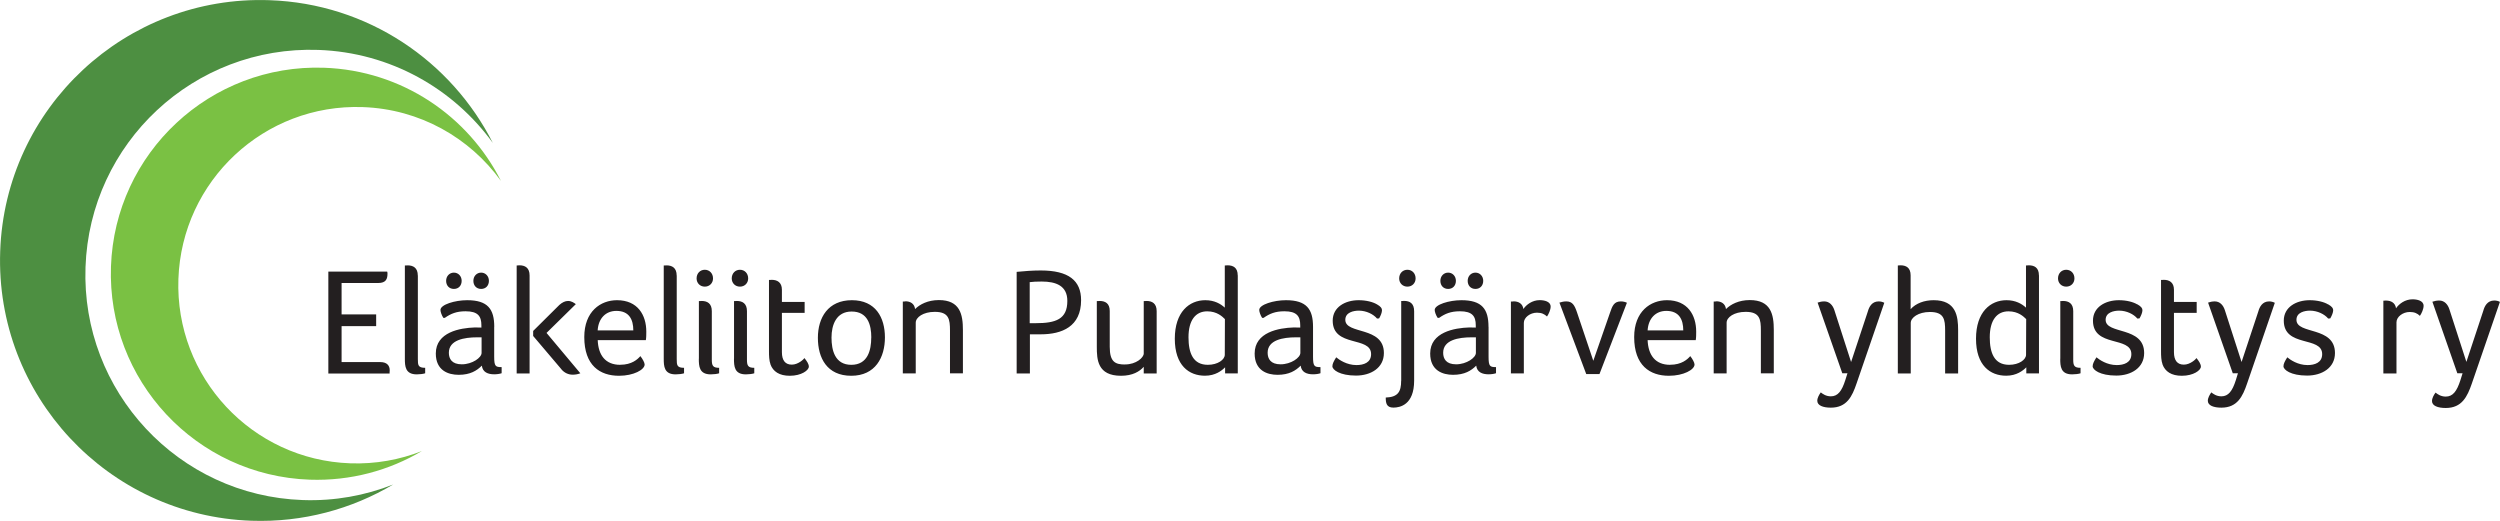 <?xml version="1.0" encoding="UTF-8"?> <svg xmlns="http://www.w3.org/2000/svg" id="Layer_1" data-name="Layer 1" viewBox="0 0 392.66 81.81"><defs><style> .cls-1 { fill: #231f20; } .cls-2 { fill: #4d8f41; } .cls-3 { fill: #7ac143; } </style></defs><path class="cls-2" d="M77.42,22.48C70.91,9.6,57.77.56,42.33.03,19.75-.76.81,16.9.03,39.48c-.79,22.58,16.87,41.52,39.45,42.31,8.12.28,15.76-1.83,22.27-5.69-4.39,1.73-9.19,2.62-14.21,2.44-19.52-.68-34.79-17.06-34.11-36.58C14.1,22.43,30.48,7.16,50,7.84c11.34.4,21.24,6.1,27.42,14.63h0Z"></path><path class="cls-3" d="M78.68,28.41c-5.15-10.19-15.55-17.34-27.77-17.77-17.87-.62-32.86,13.36-33.48,31.22-.62,17.87,13.36,32.86,31.22,33.48,6.43.22,12.48-1.45,17.62-4.5-3.47,1.37-7.28,2.07-11.25,1.93-15.45-.54-27.54-13.5-27-28.95.54-15.45,13.5-27.54,28.95-27,8.98.31,16.81,4.83,21.7,11.58h0Z"></path><path class="cls-1" d="M53.66,44.45h5.74c1.24,0,1.46-.65,1.46-1.48,0-.1,0-.19-.05-.31h-9.24v16.01h9.62v-.17c0-.1.02-.22.02-.34,0-.74-.43-1.29-1.48-1.29h-6.08v-5.65h5.43v-1.84h-5.43v-4.93h0ZM65.62,43.28c0-1.22-.72-1.6-1.6-1.6-.1,0-.22.02-.29.02h-.14v14.64c0,1.17.05,2.46,1.87,2.46.48,0,1.03-.07,1.32-.17v-.86c-1.12,0-1.15-.43-1.15-1.36v-13.14h0ZM77.63,51.34c0-2.78-1-4.19-4.26-4.19-1.91,0-4.19.69-4.19,1.53,0,.29.19.84.45,1.24h.24c.93-.65,1.82-1.03,3.25-1.03,1.94,0,2.49.77,2.49,2.2v.36c-.29-.02-.72-.02-1.01-.02-2.35.07-6.15.74-6.15,4.09,0,2.68,1.96,3.35,3.59,3.35,1.82,0,2.85-.65,3.64-1.44.12,1.03.96,1.36,1.94,1.36.45,0,.89-.07,1.17-.17v-.96c-.96,0-1.17-.12-1.17-1.63v-4.71h0ZM75.64,55.43c0,.74-1.46,1.79-3.11,1.79-1.56,0-2.03-.86-2.03-1.82,0-2.01,2.42-2.42,4.45-2.42h.69v2.44h0ZM72.51,44.11c0-.74-.53-1.29-1.22-1.29s-1.22.55-1.22,1.29.48,1.27,1.22,1.27,1.22-.53,1.22-1.27h0ZM76.79,44.11c0-.74-.53-1.29-1.22-1.29s-1.22.55-1.22,1.29.48,1.27,1.22,1.27,1.22-.53,1.22-1.27h0ZM83.18,58.66v-15.39c0-1.22-.72-1.6-1.6-1.6-.1,0-.22.02-.29.02h-.14v16.97h2.03ZM88.16,57.99c.5.6,1.15.86,1.79.86.41,0,.81-.07,1.2-.22l-5.31-6.34,4.6-4.52c-.26-.19-.67-.5-1.22-.5-.45,0-.91.22-1.36.62l-4.12,4.09v.79l4.43,5.22h0ZM97.42,57.3c-2.37,0-3.45-1.56-3.54-3.88h7.56c.07-.41.07-.89.07-1.34,0-2.58-1.34-4.93-4.6-4.93-2.58,0-5.14,1.75-5.14,5.79,0,4.47,2.46,6.08,5.46,6.08,2.3,0,4.02-.96,4.02-1.77,0-.29-.31-.86-.67-1.32-.43.5-1.34,1.36-3.16,1.36h0ZM93.87,51.89c.12-1.91,1.29-3.06,2.94-3.06,2.01,0,2.66,1.36,2.66,3.06h-5.6ZM106.28,43.28c0-1.22-.72-1.6-1.6-1.6-.1,0-.22.02-.29.02h-.14v14.64c0,1.17.05,2.46,1.87,2.46.48,0,1.03-.07,1.32-.17v-.86c-1.12,0-1.15-.43-1.15-1.36v-13.14h0ZM109.76,56.34c0,1.17.05,2.46,1.87,2.46.48,0,1.03-.07,1.32-.17v-.86c-.98,0-1.15-.34-1.15-1.27v-7.63c0-1.22-.72-1.6-1.6-1.6-.1,0-.22.02-.29.02h-.14v9.05h0ZM111.99,43.73c0-.79-.55-1.36-1.29-1.36s-1.29.57-1.29,1.36c0,.74.55,1.29,1.29,1.29s1.29-.55,1.29-1.29h0ZM115.28,56.34c0,1.17.05,2.46,1.87,2.46.48,0,1.03-.07,1.32-.17v-.86c-.98,0-1.15-.34-1.15-1.27v-7.63c0-1.22-.72-1.6-1.6-1.6-.1,0-.21.02-.29.02h-.14v9.05h0ZM117.51,43.73c0-.79-.55-1.36-1.29-1.36s-1.29.57-1.29,1.36c0,.74.55,1.29,1.29,1.29s1.29-.55,1.29-1.29h0ZM121.01,57.23c.41,1.12,1.39,1.79,3.04,1.79,1.82,0,2.99-.86,2.99-1.44,0-.41-.31-.86-.69-1.34-.12.19-.98,1.03-1.99,1.03s-1.55-.65-1.55-1.96v-6.17h3.57v-1.72h-3.57v-1.91c0-1.17-.74-1.56-1.6-1.56-.1,0-.21.02-.29.02h-.14v11.2c0,.69.02,1.46.24,2.06h0ZM138.99,52.99c0-3.11-1.46-5.84-5.19-5.84s-5.34,2.73-5.34,5.91,1.44,5.96,5.24,5.96,5.29-2.9,5.29-6.03h0ZM136.84,53.02c0,1.99-.55,4.28-3.13,4.28s-3.11-2.3-3.11-4.28.74-4.09,3.16-4.09c2.54,0,3.09,2.11,3.09,4.09h0ZM142.21,47.34c-.1,0-.22.02-.29.02h-.12v11.29h2.03v-7.97c0-.84,1.17-1.7,2.99-1.7,2.23,0,2.39,1.17,2.39,2.94v6.72h2.03v-6.8c0-2.46-.45-4.71-3.78-4.71-1.72,0-2.99.67-3.73,1.41-.12-.89-.79-1.22-1.53-1.22h0ZM169.8,47.15c0-3.09-1.96-4.67-6.34-4.67-1.22,0-2.61.1-3.78.22v15.96h2.08v-6.15h1.7c3.35,0,6.34-1.22,6.34-5.36h0ZM167.64,47.27c0,2.87-1.82,3.49-4.95,3.49h-.96v-6.44h-.05c.55-.07,1.1-.1,1.94-.1,2.25,0,4.02.67,4.02,3.04h0ZM176.72,57.25c-1.53,0-2.42-.36-2.42-2.78v-5.62c0-1.22-.72-1.58-1.6-1.58-.1,0-.22.02-.29.02h-.14v7.18c0,1.99.1,4.55,3.8,4.55,1.82,0,2.92-.67,3.57-1.41v1.05h2.03v-9.79c0-1.22-.72-1.6-1.6-1.6-.1,0-.21.02-.29.02h-.14v8.23c0,.65-1.2,1.72-2.92,1.72h0ZM194.4,43.25c0-1.22-.72-1.58-1.6-1.58-.09,0-.22.02-.29.02h-.14v6.63c-.65-.6-1.63-1.17-3.06-1.17-2.51,0-4.79,1.84-4.79,6.05s2.23,5.81,4.74,5.81c1.63,0,2.63-.79,3.16-1.32v.96h1.99v-15.41h0ZM186.67,52.97c0-2.68,1.12-4.07,2.94-4.07,1.56,0,2.39.84,2.78,1.22l-.02,5.6c0,.77-1.1,1.58-2.66,1.58-2.32,0-3.04-1.84-3.04-4.33h0ZM206.23,51.34c0-2.78-1-4.19-4.26-4.19-1.91,0-4.19.69-4.19,1.53,0,.29.19.84.45,1.24h.24c.93-.65,1.82-1.03,3.26-1.03,1.94,0,2.49.77,2.49,2.2v.36c-.29-.02-.72-.02-1.01-.02-2.35.07-6.15.74-6.15,4.09,0,2.68,1.96,3.35,3.59,3.35,1.82,0,2.85-.65,3.64-1.44.12,1.03.96,1.36,1.94,1.36.46,0,.89-.07,1.17-.17v-.96c-.96,0-1.17-.12-1.17-1.63v-4.71h0ZM204.24,55.43c0,.74-1.46,1.79-3.11,1.79-1.55,0-2.03-.86-2.03-1.82,0-2.01,2.42-2.42,4.45-2.42h.69v2.44h0ZM216.26,47.8c-.6-.36-1.65-.65-2.87-.65-2.1,0-4.07,1.08-4.07,3.21,0,4.26,6.03,2.39,6.03,5.26,0,1.34-1.17,1.72-2.3,1.72-1.53,0-2.73-.84-3.18-1.22-.36.57-.6,1.01-.6,1.41,0,.55,1.15,1.46,3.71,1.46,2.32,0,4.38-1.2,4.38-3.54,0-4.26-6.06-2.87-6.06-5.22,0-1.17,1.29-1.44,2.13-1.44,1.17,0,2.3.57,2.85,1.24l.33-.02c.26-.45.45-.93.45-1.29,0-.29-.17-.57-.81-.93h0ZM220.07,59.81c0,1.72-.5,2.56-2.42,2.63,0,.84.1,1.58,1.2,1.58,1.01,0,3.26-.41,3.26-4.24v-10.89c0-1.24-.67-1.63-1.6-1.63-.1,0-.22.02-.29.02h-.14v12.52h0ZM222.34,43.73c0-.79-.55-1.36-1.29-1.36s-1.29.57-1.29,1.36c0,.74.55,1.29,1.29,1.29s1.29-.55,1.29-1.29h0ZM233.79,51.34c0-2.78-1-4.19-4.26-4.19-1.91,0-4.19.69-4.19,1.53,0,.29.19.84.46,1.24h.24c.93-.65,1.82-1.03,3.26-1.03,1.94,0,2.49.77,2.49,2.2v.36c-.29-.02-.72-.02-1.01-.02-2.34.07-6.15.74-6.15,4.09,0,2.68,1.96,3.35,3.59,3.35,1.82,0,2.85-.65,3.64-1.44.12,1.03.96,1.36,1.94,1.36.45,0,.89-.07,1.17-.17v-.96c-.96,0-1.17-.12-1.17-1.63v-4.71h0ZM231.81,55.43c0,.74-1.46,1.79-3.11,1.79-1.56,0-2.03-.86-2.03-1.82,0-2.01,2.42-2.42,4.45-2.42h.69v2.44h0ZM228.67,44.11c0-.74-.53-1.29-1.22-1.29s-1.22.55-1.22,1.29.48,1.27,1.22,1.27,1.22-.53,1.22-1.27h0ZM232.96,44.11c0-.74-.53-1.29-1.22-1.29s-1.22.55-1.22,1.29.48,1.27,1.22,1.27,1.22-.53,1.22-1.27h0ZM237.74,47.34c-.07,0-.17.02-.26.02h-.17v11.29h2.03v-7.94c0-.84.98-1.6,2.06-1.6.74,0,1.17.22,1.58.6.26-.38.57-1.05.57-1.56,0-.81-1.03-1.01-1.72-1.01-1.17,0-2.11.72-2.56,1.39-.12-.86-.79-1.2-1.53-1.2h0ZM255.54,47.56c-.22-.12-.57-.22-.96-.22-1.05,0-1.34.67-1.72,1.82l-2.61,7.51-2.56-7.61c-.38-1.12-.72-1.72-1.68-1.72-.36,0-.72.07-1.08.19l4.21,11.22h2.08l4.31-11.2h0ZM262.32,57.3c-2.37,0-3.44-1.56-3.54-3.88h7.56c.07-.41.07-.89.07-1.34,0-2.58-1.34-4.93-4.59-4.93-2.58,0-5.15,1.75-5.15,5.79,0,4.47,2.47,6.08,5.46,6.08,2.3,0,4.02-.96,4.02-1.77,0-.29-.31-.86-.67-1.32-.43.5-1.34,1.36-3.16,1.36h0ZM258.78,51.89c.12-1.91,1.29-3.06,2.94-3.06,2.01,0,2.66,1.36,2.66,3.06h-5.6ZM269.57,47.34c-.1,0-.22.02-.29.02h-.12v11.29h2.03v-7.97c0-.84,1.17-1.7,2.99-1.7,2.23,0,2.39,1.17,2.39,2.94v6.72h2.03v-6.8c0-2.46-.45-4.71-3.78-4.71-1.72,0-2.99.67-3.73,1.41-.12-.89-.79-1.22-1.53-1.22h0ZM295.96,47.56c-.26-.14-.57-.22-.89-.22-1.08,0-1.51.89-1.7,1.58l-2.63,7.94-2.63-8.16c-.24-.74-.77-1.36-1.58-1.36-.36,0-.72.07-1.05.19l3.88,11.1h.81l-.34,1.08c-.55,1.72-1.17,2.54-2.27,2.54-.79,0-1.32-.41-1.58-.62-.26.36-.55.86-.55,1.32,0,.74.91,1.08,2.13,1.08,2.51,0,3.35-1.77,4.04-3.8l4.35-12.66h0ZM305.52,58.66h2.03v-6.8c0-2.2-.31-4.71-3.85-4.71-1.44,0-2.78.48-3.61,1.41v-5.31c0-1.22-.72-1.58-1.6-1.58-.1,0-.22.02-.29.02h-.12v16.97h2.03v-7.94c0-.84,1.2-1.72,3.01-1.72,2.23,0,2.39,1.17,2.39,2.94v6.72h0ZM320.24,43.25c0-1.22-.72-1.58-1.6-1.58-.1,0-.22.02-.29.02h-.14v6.63c-.65-.6-1.63-1.17-3.06-1.17-2.51,0-4.79,1.84-4.79,6.05s2.23,5.81,4.74,5.81c1.63,0,2.63-.79,3.16-1.32v.96h1.99v-15.41h0ZM312.52,52.97c0-2.68,1.12-4.07,2.94-4.07,1.56,0,2.39.84,2.78,1.22l-.02,5.6c0,.77-1.1,1.58-2.66,1.58-2.32,0-3.04-1.84-3.04-4.33h0ZM323.59,56.34c0,1.17.05,2.46,1.87,2.46.48,0,1.03-.07,1.32-.17v-.86c-.98,0-1.15-.34-1.15-1.27v-7.63c0-1.22-.72-1.6-1.6-1.6-.1,0-.22.02-.29.02h-.14v9.05h0ZM325.82,43.73c0-.79-.55-1.36-1.29-1.36s-1.29.57-1.29,1.36c0,.74.55,1.29,1.29,1.29s1.29-.55,1.29-1.29h0ZM335.67,47.8c-.6-.36-1.65-.65-2.87-.65-2.11,0-4.07,1.08-4.07,3.21,0,4.26,6.03,2.39,6.03,5.26,0,1.34-1.17,1.72-2.3,1.72-1.53,0-2.73-.84-3.18-1.22-.36.57-.6,1.01-.6,1.41,0,.55,1.15,1.46,3.71,1.46,2.32,0,4.38-1.2,4.38-3.54,0-4.26-6.05-2.87-6.05-5.22,0-1.17,1.29-1.44,2.13-1.44,1.17,0,2.3.57,2.85,1.24l.34-.02c.26-.45.46-.93.46-1.29,0-.29-.17-.57-.81-.93h0ZM339.65,57.23c.41,1.12,1.39,1.79,3.04,1.79,1.82,0,2.99-.86,2.99-1.44,0-.41-.31-.86-.69-1.34-.12.19-.98,1.03-1.99,1.03s-1.55-.65-1.55-1.96v-6.17h3.57v-1.72h-3.57v-1.91c0-1.17-.74-1.56-1.6-1.56-.09,0-.21.02-.29.02h-.14v11.2c0,.69.02,1.46.24,2.06h0ZM357.29,47.56c-.26-.14-.57-.22-.89-.22-1.08,0-1.51.89-1.7,1.58l-2.63,7.94-2.63-8.16c-.24-.74-.76-1.36-1.58-1.36-.36,0-.72.07-1.05.19l3.88,11.1h.81l-.33,1.08c-.55,1.72-1.17,2.54-2.27,2.54-.79,0-1.32-.41-1.58-.62-.26.36-.55.86-.55,1.32,0,.74.91,1.08,2.13,1.08,2.51,0,3.35-1.77,4.04-3.8l4.35-12.66h0ZM365.64,47.8c-.6-.36-1.65-.65-2.87-.65-2.11,0-4.07,1.08-4.07,3.21,0,4.26,6.03,2.39,6.03,5.26,0,1.34-1.17,1.72-2.3,1.72-1.53,0-2.73-.84-3.18-1.22-.36.57-.6,1.01-.6,1.41,0,.55,1.15,1.46,3.71,1.46,2.32,0,4.38-1.2,4.38-3.54,0-4.26-6.05-2.87-6.05-5.22,0-1.17,1.29-1.44,2.13-1.44,1.17,0,2.3.57,2.85,1.24l.33-.02c.26-.45.46-.93.46-1.29,0-.29-.17-.57-.81-.93h0ZM374.78,47.2c-.07,0-.17.02-.27.02h-.17v11.44h2.06v-8.04c0-.85.99-1.62,2.08-1.62.75,0,1.19.22,1.6.61.27-.39.58-1.07.58-1.58,0-.82-1.04-1.02-1.74-1.02-1.19,0-2.13.73-2.59,1.41-.12-.87-.8-1.21-1.55-1.21h0ZM392.66,47.42c-.27-.15-.58-.22-.9-.22-1.09,0-1.53.9-1.72,1.6l-2.66,8.04-2.67-8.26c-.24-.75-.77-1.38-1.6-1.38-.36,0-.73.07-1.07.19l3.92,11.24h.82l-.34,1.09c-.56,1.74-1.19,2.57-2.3,2.57-.8,0-1.33-.41-1.6-.63-.27.36-.56.87-.56,1.33,0,.75.92,1.09,2.16,1.09,2.54,0,3.39-1.79,4.1-3.85l4.41-12.82h0Z"></path></svg> 